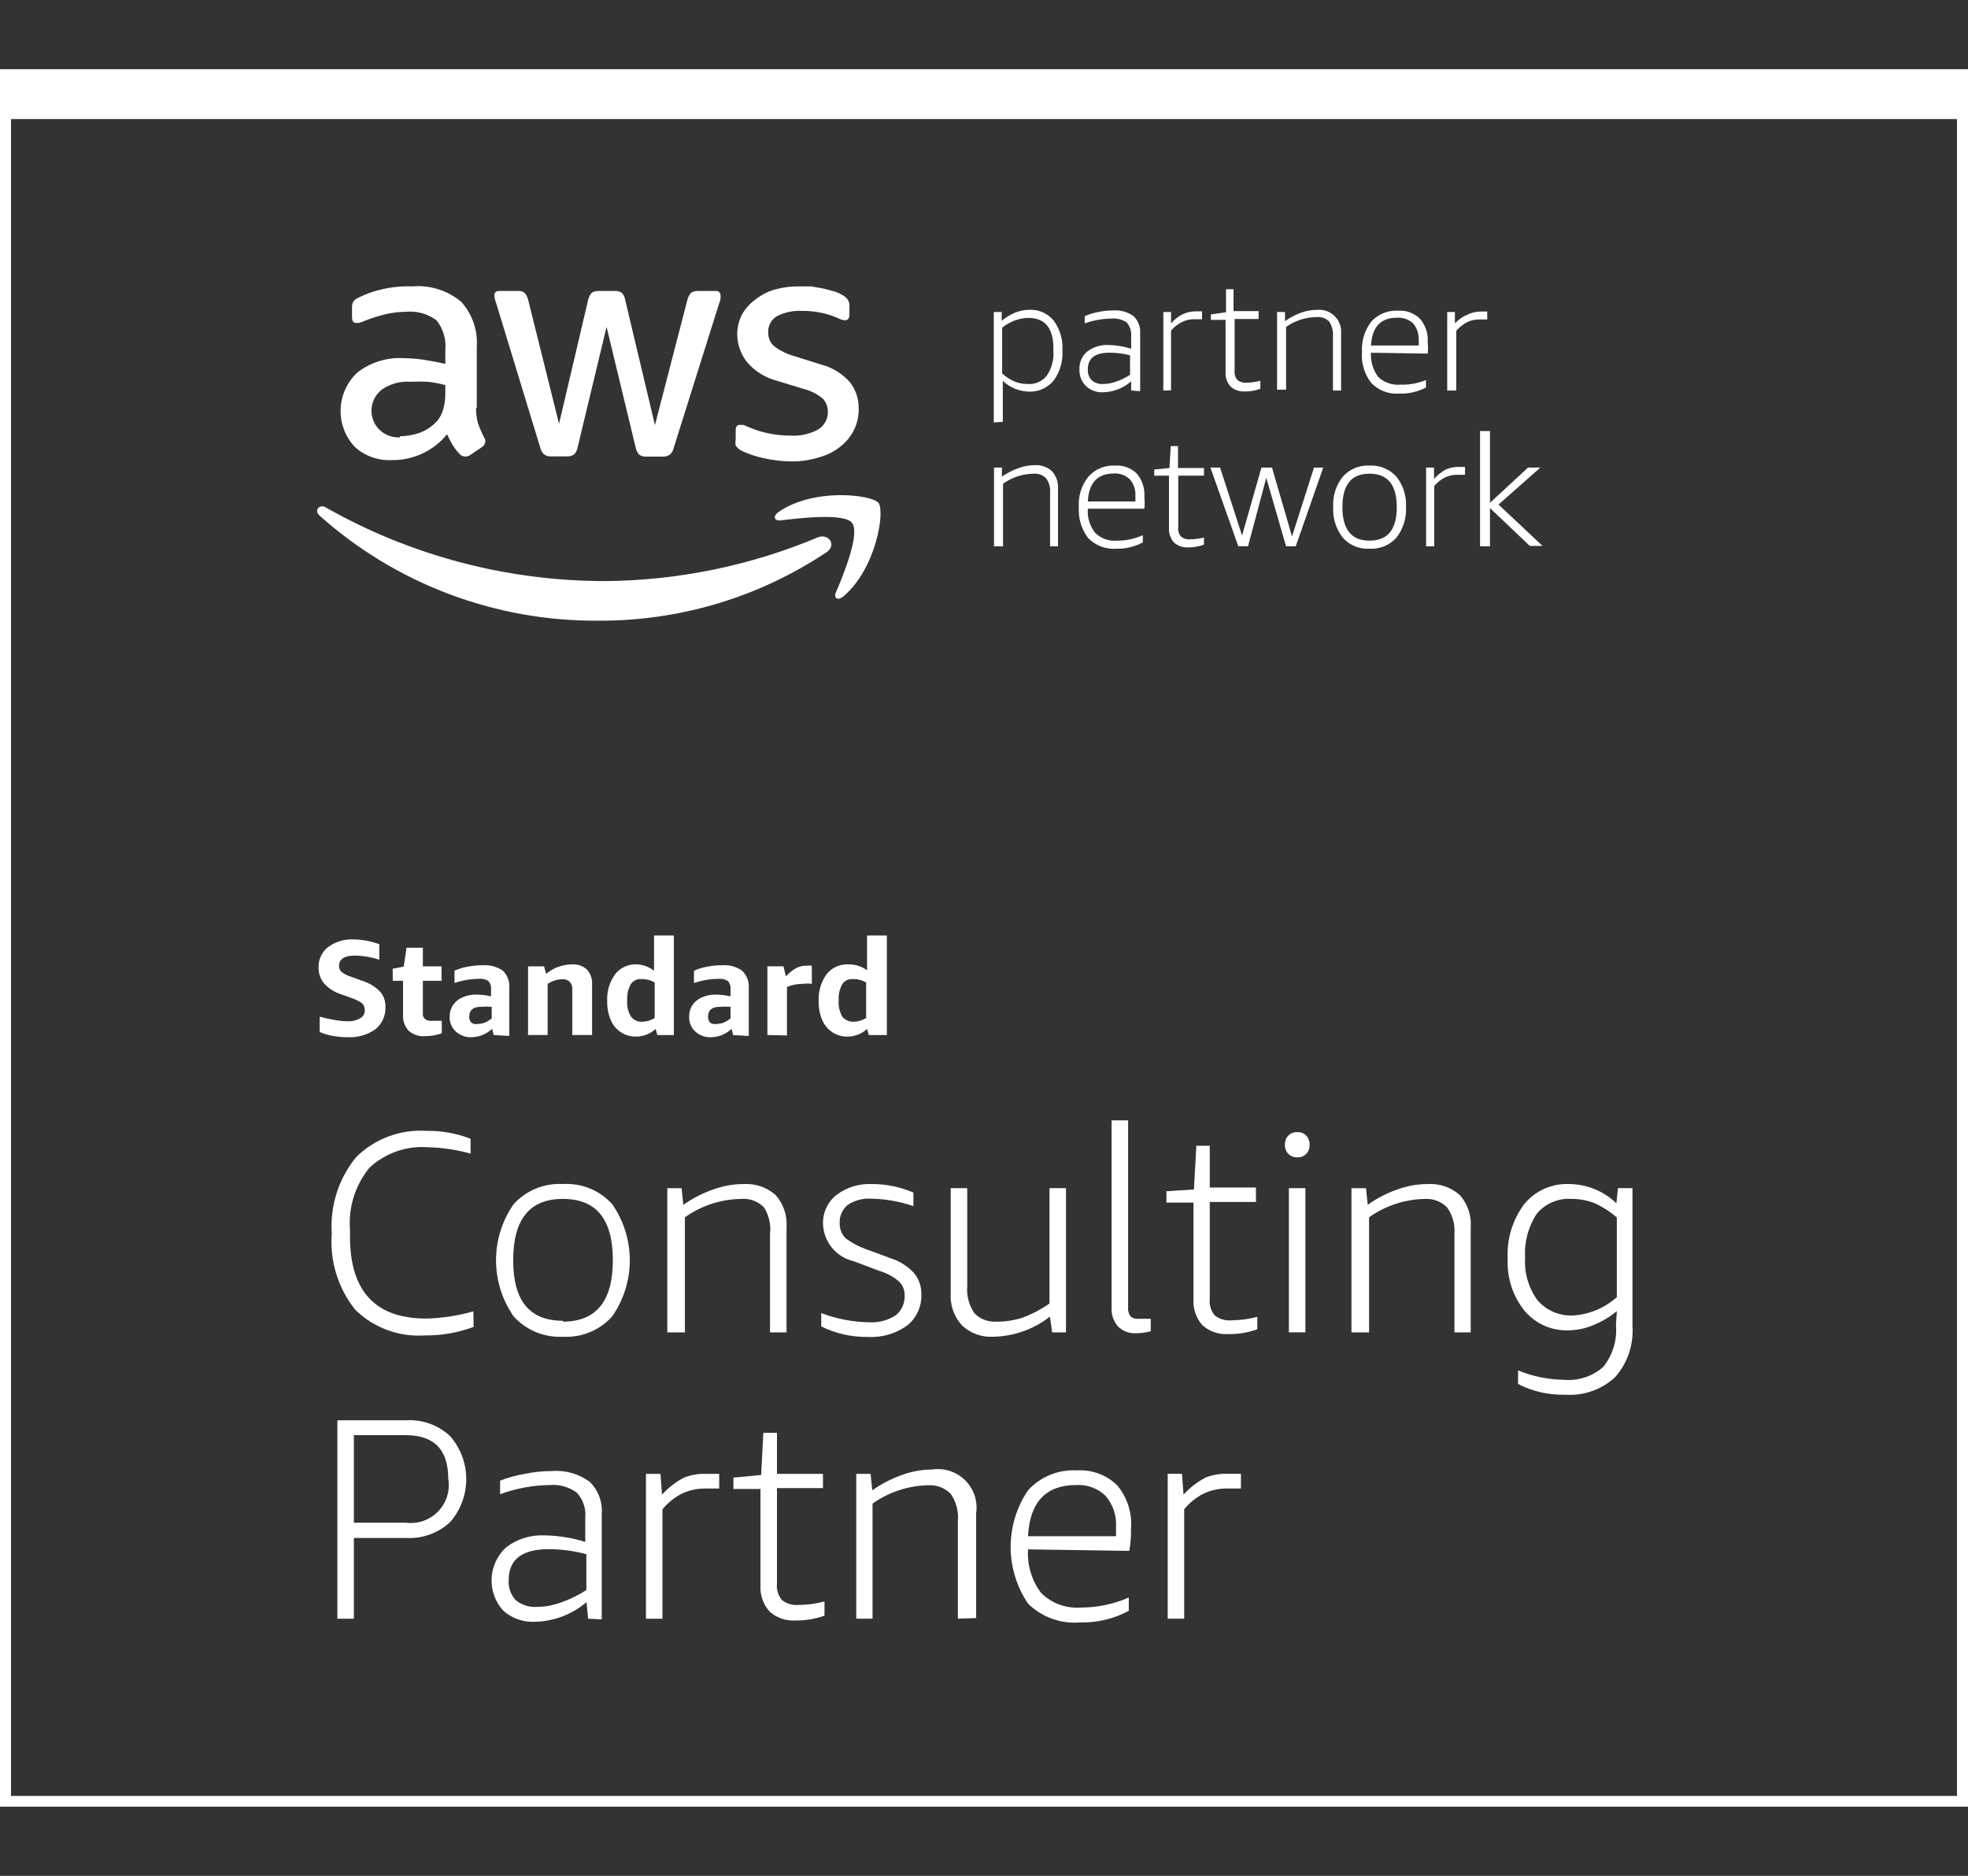 <svg width="128" height="122" viewBox="0 0 128 122" fill="none" xmlns="http://www.w3.org/2000/svg">
<rect x="0" y="0" width="128" height="122" fill="#333333" stroke="none"/>
<path d="M127.284 7.474V116.802H0.715V7.474H127.284ZM128 6.777H0V117.5H128V6.777Z" fill="white"/>
<path d="M30.966 26.523C30.959 26.873 31.002 27.223 31.095 27.561C31.195 27.832 31.324 28.116 31.481 28.444C31.541 28.521 31.571 28.616 31.567 28.714C31.56 28.789 31.536 28.862 31.497 28.926C31.457 28.99 31.402 29.044 31.338 29.084L30.58 29.596C30.482 29.66 30.367 29.694 30.25 29.696C30.113 29.687 29.985 29.626 29.893 29.525C29.725 29.351 29.576 29.161 29.449 28.956C29.313 28.725 29.189 28.488 29.077 28.244C28.646 28.776 28.098 29.204 27.476 29.495C26.854 29.786 26.173 29.932 25.486 29.923C25.042 29.947 24.597 29.88 24.179 29.729C23.761 29.577 23.378 29.343 23.054 29.041C22.441 28.373 22.118 27.492 22.155 26.588C22.193 25.685 22.588 24.833 23.254 24.218C24.106 23.561 25.168 23.232 26.244 23.293C26.675 23.299 27.105 23.332 27.532 23.392C27.99 23.464 28.448 23.549 28.963 23.663V22.781C29.035 22.081 28.83 21.382 28.39 20.831C27.82 20.407 27.111 20.209 26.402 20.277C25.958 20.281 25.517 20.334 25.085 20.433C24.638 20.543 24.198 20.68 23.769 20.846C23.632 20.914 23.488 20.966 23.34 21.002H23.154C22.982 21.002 22.896 20.874 22.896 20.632V20.035C22.884 19.887 22.914 19.739 22.982 19.608C23.074 19.496 23.192 19.408 23.325 19.352C23.812 19.111 24.326 18.93 24.856 18.811C25.494 18.665 26.148 18.603 26.802 18.626C27.956 18.525 29.104 18.883 29.993 19.622C30.356 20.023 30.633 20.494 30.808 21.005C30.983 21.516 31.051 22.058 31.009 22.596V26.523H30.966ZM26.015 28.372C26.444 28.367 26.869 28.295 27.274 28.159C27.719 27.995 28.116 27.727 28.433 27.376C28.625 27.149 28.762 26.882 28.834 26.594C28.927 26.251 28.97 25.896 28.963 25.541V25.043C28.596 24.949 28.223 24.877 27.847 24.829C27.461 24.809 27.074 24.809 26.688 24.829C26.045 24.783 25.404 24.953 24.871 25.313C24.567 25.536 24.344 25.85 24.235 26.209C24.126 26.567 24.136 26.952 24.265 27.304C24.394 27.657 24.634 27.958 24.95 28.163C25.265 28.369 25.639 28.467 26.015 28.444V28.372ZM35.802 29.681C35.653 29.685 35.507 29.64 35.387 29.553C35.257 29.425 35.168 29.262 35.13 29.084L32.268 19.707C32.205 19.553 32.167 19.39 32.154 19.224C32.149 19.185 32.154 19.145 32.166 19.108C32.179 19.071 32.2 19.037 32.227 19.008C32.254 18.98 32.287 18.958 32.324 18.943C32.361 18.929 32.4 18.923 32.44 18.925H33.642C33.808 18.903 33.976 18.944 34.114 19.039C34.235 19.177 34.318 19.343 34.357 19.523L36.36 27.561L38.249 19.523C38.284 19.342 38.368 19.175 38.492 19.039C38.638 18.95 38.808 18.91 38.978 18.925H39.951C40.122 18.906 40.294 18.946 40.438 19.039C40.564 19.172 40.645 19.341 40.667 19.523L42.598 27.647L44.702 19.523C44.743 19.344 44.826 19.179 44.945 19.039C45.091 18.952 45.261 18.912 45.431 18.925H46.562C46.602 18.92 46.643 18.925 46.682 18.938C46.72 18.952 46.755 18.974 46.784 19.003C46.813 19.031 46.835 19.066 46.849 19.104C46.862 19.143 46.867 19.183 46.862 19.224C46.869 19.29 46.869 19.357 46.862 19.423C46.853 19.527 46.824 19.629 46.776 19.722L43.829 29.098C43.794 29.277 43.704 29.441 43.571 29.567C43.436 29.656 43.276 29.701 43.113 29.696H42.055C41.882 29.712 41.71 29.666 41.568 29.567C41.45 29.43 41.37 29.262 41.339 29.084L39.451 21.258L37.576 29.07C37.548 29.249 37.468 29.417 37.347 29.553C37.205 29.65 37.033 29.695 36.861 29.681H35.802ZM51.541 30.009C50.905 30.009 50.272 29.938 49.652 29.795C49.159 29.688 48.679 29.526 48.221 29.311C48.069 29.232 47.941 29.114 47.849 28.97C47.823 28.858 47.823 28.741 47.849 28.628V28.002C47.849 27.746 47.935 27.633 48.121 27.633H48.35L48.651 27.761C49.082 27.951 49.533 28.095 49.996 28.187C50.466 28.283 50.946 28.331 51.426 28.33C52.049 28.369 52.669 28.231 53.215 27.931C53.413 27.811 53.575 27.642 53.685 27.439C53.796 27.237 53.851 27.009 53.844 26.779C53.85 26.463 53.732 26.157 53.515 25.925C53.158 25.627 52.737 25.413 52.285 25.299L50.511 24.758C49.748 24.558 49.068 24.125 48.565 23.521C48.173 23.014 47.957 22.395 47.95 21.756C47.948 21.301 48.056 20.852 48.264 20.447C48.485 20.06 48.788 19.725 49.151 19.466C49.525 19.172 49.953 18.954 50.41 18.825C50.913 18.686 51.434 18.619 51.956 18.626H52.771L53.558 18.768L54.259 18.953C54.44 19.007 54.613 19.084 54.775 19.181C54.917 19.25 55.04 19.352 55.132 19.48C55.212 19.597 55.252 19.737 55.247 19.878V20.447C55.247 20.703 55.147 20.831 54.961 20.831C54.799 20.817 54.643 20.769 54.503 20.689C53.763 20.367 52.963 20.207 52.156 20.22C51.596 20.189 51.038 20.307 50.539 20.561C50.352 20.67 50.198 20.829 50.097 21.02C49.996 21.211 49.951 21.427 49.967 21.642C49.963 21.802 49.993 21.96 50.055 22.107C50.116 22.254 50.208 22.387 50.325 22.496C50.724 22.805 51.181 23.032 51.67 23.165L53.401 23.706C54.135 23.895 54.794 24.302 55.29 24.872C55.664 25.357 55.86 25.954 55.848 26.565C55.861 27.058 55.753 27.547 55.533 27.988C55.319 28.404 55.016 28.768 54.646 29.055C54.245 29.374 53.782 29.607 53.286 29.738C52.704 29.924 52.095 30.015 51.484 30.009H51.541Z" fill="white"/>
<path d="M53.783 35.899C49.391 38.839 44.211 40.396 38.917 40.367C32.229 40.417 25.764 37.981 20.788 33.537C20.402 33.196 20.788 32.741 21.203 33.011C26.731 36.144 32.984 37.791 39.346 37.792C44.106 37.756 48.812 36.789 53.196 34.946C53.869 34.676 54.441 35.416 53.783 35.899ZM55.414 34.007C54.913 33.352 52.023 33.694 50.721 33.85C50.335 33.85 50.277 33.566 50.621 33.31C52.924 31.702 56.687 32.172 57.131 32.698C57.575 33.224 57.002 36.966 54.856 38.788C54.527 39.072 54.212 38.93 54.355 38.56C54.87 37.365 55.958 34.676 55.414 34.007Z" fill="white"/>
<path d="M64.636 27.476V20.291H65.151V20.86C65.423 20.637 65.727 20.455 66.052 20.32C66.345 20.207 66.655 20.149 66.968 20.149C67.265 20.136 67.56 20.192 67.831 20.313C68.102 20.434 68.341 20.617 68.528 20.846C68.941 21.404 69.143 22.089 69.1 22.781C69.145 23.469 68.954 24.151 68.556 24.716C68.365 24.959 68.12 25.154 67.839 25.285C67.558 25.416 67.25 25.48 66.94 25.47C66.3 25.46 65.687 25.212 65.223 24.773V27.433L64.636 27.476ZM66.868 20.675C66.249 20.695 65.655 20.921 65.18 21.316V24.289C65.419 24.51 65.695 24.688 65.995 24.816C66.258 24.923 66.541 24.977 66.825 24.972C67.064 24.994 67.304 24.956 67.524 24.861C67.744 24.767 67.937 24.619 68.084 24.431C68.404 23.958 68.555 23.392 68.513 22.824C68.556 21.387 68.013 20.675 66.868 20.675Z" fill="white"/>
<path d="M73.571 25.399V24.802C73.064 25.247 72.415 25.498 71.739 25.513C71.535 25.523 71.331 25.491 71.139 25.42C70.947 25.349 70.772 25.241 70.623 25.1C70.484 24.961 70.374 24.794 70.303 24.61C70.232 24.427 70.2 24.23 70.208 24.033C70.195 23.814 70.234 23.594 70.321 23.391C70.408 23.189 70.54 23.009 70.709 22.867C71.117 22.554 71.626 22.402 72.14 22.44C72.626 22.451 73.108 22.532 73.571 22.682V21.871C73.585 21.71 73.567 21.548 73.518 21.394C73.469 21.24 73.389 21.098 73.284 20.974C72.995 20.778 72.646 20.688 72.297 20.718C71.702 20.726 71.112 20.831 70.552 21.031V20.562C70.835 20.436 71.133 20.345 71.439 20.291C71.754 20.223 72.075 20.19 72.397 20.192C72.871 20.153 73.343 20.284 73.728 20.562C73.88 20.708 73.997 20.886 74.071 21.083C74.145 21.28 74.175 21.491 74.157 21.7V25.442L73.571 25.399ZM71.754 24.972C72.042 24.972 72.328 24.919 72.598 24.816C72.917 24.71 73.22 24.561 73.499 24.375V23.108C73.069 22.998 72.627 22.94 72.183 22.938C71.224 22.938 70.752 23.293 70.752 24.019C70.742 24.149 70.76 24.28 70.804 24.402C70.849 24.525 70.919 24.637 71.01 24.73C71.111 24.818 71.229 24.885 71.357 24.927C71.485 24.968 71.62 24.984 71.754 24.972Z" fill="white"/>
<path d="M75.664 25.401V20.293H76.165V21.033C76.373 20.783 76.631 20.58 76.923 20.436C77.183 20.314 77.466 20.251 77.753 20.25H78.182V20.763H77.696C77.408 20.755 77.123 20.818 76.866 20.948C76.597 21.084 76.359 21.272 76.165 21.503V25.387L75.664 25.401Z" fill="white"/>
<path d="M81.974 25.286C81.645 25.41 81.295 25.468 80.944 25.457C80.777 25.467 80.61 25.443 80.452 25.387C80.295 25.331 80.151 25.243 80.028 25.13C79.917 25.004 79.832 24.858 79.778 24.699C79.724 24.54 79.702 24.372 79.713 24.205V20.804H78.755V20.449L79.742 20.306V18.812H80.229V20.235H81.86V20.747H80.3V24.12C80.278 24.329 80.339 24.539 80.472 24.703C80.555 24.772 80.65 24.824 80.754 24.855C80.857 24.887 80.965 24.898 81.073 24.888C81.378 24.885 81.681 24.842 81.974 24.76V25.286Z" fill="white"/>
<path d="M86.697 25.4V21.871C86.723 21.536 86.638 21.201 86.454 20.918C86.348 20.811 86.221 20.729 86.079 20.678C85.939 20.626 85.788 20.606 85.638 20.619C84.925 20.628 84.232 20.852 83.649 21.26V25.343H83.062V20.292H83.578V20.89C83.897 20.655 84.249 20.469 84.622 20.335C84.967 20.214 85.33 20.151 85.695 20.15C85.901 20.135 86.108 20.164 86.302 20.236C86.496 20.308 86.671 20.421 86.817 20.567C86.962 20.713 87.074 20.889 87.145 21.082C87.216 21.275 87.243 21.482 87.226 21.686V25.4H86.697Z" fill="white"/>
<path d="M89.169 22.94C89.137 23.505 89.304 24.063 89.641 24.519C89.831 24.696 90.057 24.832 90.303 24.918C90.55 25.004 90.811 25.038 91.072 25.017C91.645 25.036 92.215 24.934 92.746 24.718V25.202C92.213 25.482 91.617 25.619 91.014 25.6C90.68 25.625 90.344 25.576 90.03 25.459C89.716 25.34 89.432 25.156 89.197 24.917C88.744 24.339 88.524 23.613 88.582 22.883C88.544 22.172 88.762 21.47 89.197 20.905C89.416 20.668 89.684 20.483 89.984 20.362C90.283 20.241 90.606 20.189 90.929 20.208C91.191 20.188 91.455 20.225 91.702 20.316C91.949 20.407 92.173 20.549 92.359 20.734C92.717 21.153 92.896 21.694 92.86 22.242C92.885 22.493 92.885 22.746 92.86 22.997L89.169 22.94ZM90.871 20.663C89.798 20.663 89.24 21.261 89.169 22.47H92.274C92.282 22.361 92.282 22.252 92.274 22.143C92.297 21.741 92.169 21.346 91.916 21.033C91.775 20.905 91.611 20.807 91.431 20.743C91.252 20.68 91.061 20.652 90.871 20.663Z" fill="white"/>
<path d="M94.128 25.399V20.292H94.629V21.032C94.863 20.777 95.152 20.578 95.473 20.448C95.737 20.325 96.025 20.262 96.317 20.263H96.731V20.776H96.245C95.957 20.767 95.672 20.831 95.415 20.96C95.147 21.096 94.908 21.285 94.714 21.515V25.399H94.128Z" fill="white"/>
<path d="M68.299 35.532V32.075C68.334 31.732 68.242 31.388 68.041 31.107C67.936 31.001 67.808 30.919 67.667 30.867C67.526 30.815 67.376 30.795 67.226 30.809C66.511 30.816 65.816 31.045 65.237 31.463V35.532H64.65V30.41H65.165V30.994C65.494 30.769 65.849 30.587 66.224 30.453C66.563 30.326 66.921 30.259 67.283 30.254C67.491 30.237 67.701 30.264 67.898 30.333C68.095 30.401 68.275 30.51 68.428 30.652C68.565 30.807 68.67 30.987 68.736 31.182C68.802 31.378 68.829 31.584 68.814 31.79V35.532H68.299Z" fill="white"/>
<path d="M70.754 33.084C70.707 33.646 70.876 34.205 71.226 34.649C71.412 34.834 71.637 34.975 71.884 35.064C72.132 35.153 72.395 35.186 72.657 35.161C73.235 35.165 73.806 35.044 74.331 34.806V35.275C73.805 35.559 73.213 35.701 72.614 35.688C72.278 35.713 71.939 35.664 71.623 35.546C71.307 35.428 71.02 35.244 70.783 35.005C70.336 34.423 70.118 33.7 70.168 32.97C70.12 32.256 70.344 31.549 70.797 30.992C71.011 30.753 71.277 30.565 71.574 30.442C71.871 30.319 72.193 30.264 72.514 30.281C72.777 30.261 73.04 30.298 73.287 30.389C73.534 30.48 73.758 30.623 73.945 30.808C74.296 31.23 74.47 31.77 74.431 32.316C74.457 32.571 74.457 32.829 74.431 33.084H70.754ZM72.457 30.793C71.384 30.793 70.811 31.405 70.754 32.614H73.845C73.853 32.501 73.853 32.387 73.845 32.273C73.861 32.076 73.838 31.878 73.776 31.689C73.715 31.502 73.617 31.327 73.487 31.177C73.352 31.045 73.191 30.942 73.013 30.876C72.836 30.81 72.646 30.781 72.457 30.793Z" fill="white"/>
<path d="M78.307 35.417C77.979 35.544 77.629 35.606 77.277 35.602C77.108 35.612 76.938 35.588 76.779 35.532C76.619 35.476 76.472 35.388 76.347 35.275C76.127 35.018 76.015 34.687 76.032 34.35V30.935H75.073V30.537L76.061 30.438L76.147 29.015H76.619V30.438H78.307V30.935H76.633V34.322C76.621 34.426 76.632 34.532 76.664 34.633C76.696 34.733 76.749 34.826 76.819 34.905C76.985 35.035 77.195 35.097 77.406 35.076C77.709 35.07 78.012 35.032 78.307 34.962V35.417Z" fill="white"/>
<path d="M83.647 35.53L82.359 31.076L81.172 35.53H80.542L78.725 30.408H79.355L80.785 34.833L82.044 30.408H82.731L84.033 34.89L85.464 30.408H86.065L84.276 35.53H83.647Z" fill="white"/>
<path d="M89.072 35.688C88.749 35.706 88.425 35.652 88.125 35.529C87.826 35.405 87.557 35.217 87.341 34.977C86.897 34.41 86.674 33.702 86.712 32.985C86.668 32.266 86.892 31.557 87.341 30.993C87.557 30.753 87.826 30.564 88.125 30.441C88.425 30.318 88.749 30.263 89.072 30.281C89.398 30.263 89.724 30.317 90.026 30.441C90.328 30.564 90.599 30.752 90.818 30.993C91.267 31.557 91.491 32.266 91.448 32.985C91.485 33.702 91.262 34.41 90.818 34.977C90.599 35.217 90.328 35.406 90.026 35.529C89.724 35.652 89.398 35.706 89.072 35.688ZM89.072 35.162C90.26 35.162 90.847 34.436 90.847 32.985C90.847 31.534 90.26 30.808 89.072 30.808C87.885 30.808 87.312 31.534 87.312 32.985C87.312 34.436 87.899 35.162 89.072 35.162Z" fill="white"/>
<path d="M92.754 35.532V30.41H93.269V31.149C93.485 30.904 93.741 30.697 94.027 30.538C94.293 30.421 94.581 30.363 94.871 30.367H95.286V30.879H94.814C94.528 30.874 94.245 30.932 93.984 31.05C93.715 31.186 93.477 31.375 93.283 31.605V35.532H92.754Z" fill="white"/>
<path d="M96.263 35.532V28.034H96.908V32.701L99.383 30.41H100.184L97.466 32.815L100.327 35.504H99.498L96.908 33.042V35.532H96.263Z" fill="white"/>
<path d="M30.805 86.296C29.795 86.675 28.723 86.863 27.643 86.851C26.812 86.909 25.977 86.791 25.195 86.504C24.414 86.217 23.702 85.768 23.108 85.186C21.983 83.778 21.436 81.999 21.577 80.207C21.459 78.416 22.026 76.647 23.165 75.255C23.762 74.664 24.48 74.206 25.269 73.911C26.059 73.617 26.902 73.493 27.744 73.548C28.722 73.534 29.693 73.707 30.605 74.06V75.028C29.71 74.778 28.787 74.64 27.858 74.615C27.16 74.559 26.459 74.649 25.798 74.879C25.138 75.11 24.533 75.475 24.023 75.952C23.104 77.081 22.654 78.516 22.764 79.965V80.42C22.764 83.977 24.41 85.755 27.729 85.755C28.766 85.728 29.794 85.57 30.791 85.286L30.805 86.296Z" fill="white"/>
<path d="M36.612 86.937C36.013 86.969 35.413 86.866 34.859 86.637C34.304 86.408 33.808 86.058 33.407 85.614C32.661 84.541 32.262 83.268 32.262 81.964C32.262 80.66 32.661 79.387 33.407 78.315C33.809 77.872 34.305 77.525 34.86 77.298C35.415 77.072 36.014 76.972 36.612 77.006C37.211 76.969 37.811 77.069 38.366 77.295C38.921 77.522 39.417 77.87 39.817 78.315C40.563 79.387 40.963 80.66 40.963 81.964C40.963 83.268 40.563 84.541 39.817 85.614C39.418 86.06 38.922 86.411 38.367 86.64C37.812 86.869 37.212 86.971 36.612 86.937ZM36.612 85.955C38.773 85.955 39.86 84.632 39.86 81.957C39.86 79.282 38.773 77.973 36.612 77.973C34.452 77.973 33.379 79.297 33.379 81.957C33.379 84.618 34.452 85.898 36.612 85.898V85.955Z" fill="white"/>
<path d="M50.083 86.653V80.279C50.155 79.669 50.019 79.053 49.697 78.529C49.504 78.331 49.269 78.178 49.009 78.082C48.749 77.987 48.471 77.95 48.195 77.974C46.885 77.995 45.612 78.412 44.546 79.169V86.653H43.402V77.277H44.332L44.446 78.358C45.04 77.938 45.69 77.603 46.378 77.362C47.01 77.129 47.678 77.009 48.352 77.007C48.73 76.982 49.11 77.032 49.468 77.154C49.827 77.276 50.158 77.468 50.441 77.718C50.698 78.005 50.894 78.341 51.017 78.705C51.14 79.07 51.187 79.455 51.157 79.838V86.653H50.083Z" fill="white"/>
<path d="M58.837 84.192C58.836 84.032 58.803 83.873 58.739 83.727C58.675 83.58 58.582 83.448 58.465 83.338C58.106 83.032 57.687 82.805 57.234 82.669L55.532 82.029C54.974 81.9 54.476 81.592 54.113 81.152C53.751 80.712 53.545 80.164 53.529 79.596C53.518 79.237 53.591 78.88 53.743 78.555C53.894 78.229 54.12 77.942 54.401 77.718C55.053 77.225 55.858 76.973 56.676 77.006C57.157 77.002 57.637 77.05 58.107 77.149C58.554 77.243 58.99 77.381 59.409 77.561V78.443C58.529 78.14 57.607 77.977 56.676 77.96C56.136 77.92 55.597 78.06 55.145 78.358C54.969 78.499 54.83 78.68 54.738 78.885C54.646 79.09 54.604 79.314 54.616 79.539C54.606 79.719 54.635 79.9 54.699 80.069C54.763 80.237 54.861 80.391 54.988 80.521C55.42 80.849 55.903 81.103 56.419 81.275L57.921 81.83C58.5 82.013 59.023 82.341 59.438 82.783C59.772 83.181 59.945 83.688 59.924 84.206C59.937 84.589 59.86 84.97 59.698 85.318C59.537 85.667 59.296 85.973 58.994 86.212C58.264 86.736 57.376 86.997 56.476 86.952C55.415 86.97 54.365 86.736 53.414 86.269V85.401C54.416 85.778 55.476 85.98 56.547 85.998C57.16 86.031 57.767 85.866 58.279 85.529C58.471 85.366 58.622 85.159 58.719 84.927C58.816 84.694 58.857 84.442 58.837 84.192Z" fill="white"/>
<path d="M68.432 86.653L68.289 85.628C67.236 86.454 65.939 86.914 64.598 86.937C64.226 86.959 63.854 86.904 63.505 86.777C63.155 86.65 62.836 86.453 62.566 86.197C62.306 85.912 62.108 85.576 61.982 85.212C61.857 84.847 61.807 84.462 61.836 84.077V77.276H62.909V83.636C62.856 84.266 63.023 84.894 63.382 85.415C63.566 85.603 63.79 85.749 64.037 85.842C64.284 85.936 64.549 85.974 64.812 85.956C65.4 85.962 65.986 85.87 66.543 85.685C67.152 85.454 67.729 85.148 68.26 84.775V77.276H69.334V86.653H68.432Z" fill="white"/>
<path d="M74.846 86.582C74.534 86.665 74.211 86.708 73.888 86.71C73.672 86.723 73.456 86.69 73.253 86.614C73.051 86.538 72.868 86.42 72.714 86.269C72.422 85.93 72.273 85.491 72.299 85.045V72.866H73.373V85.031C73.349 85.238 73.405 85.446 73.53 85.614C73.607 85.677 73.697 85.723 73.793 85.75C73.889 85.777 73.989 85.784 74.088 85.771H74.846V86.582Z" fill="white"/>
<path d="M81.775 86.452C81.17 86.671 80.529 86.778 79.886 86.765C79.579 86.784 79.272 86.743 78.982 86.643C78.693 86.543 78.426 86.386 78.198 86.182C77.788 85.71 77.582 85.096 77.625 84.474V78.214H75.865V77.474L77.654 77.36L77.811 74.515H78.684V77.232H81.689V78.171H78.684V84.474C78.662 84.667 78.679 84.863 78.736 85.049C78.793 85.235 78.887 85.407 79.013 85.556C79.326 85.798 79.721 85.91 80.115 85.869C80.676 85.864 81.233 85.788 81.775 85.641V86.452Z" fill="white"/>
<path d="M84.373 75.268C84.265 75.274 84.156 75.257 84.055 75.218C83.954 75.178 83.862 75.118 83.787 75.04C83.714 74.962 83.657 74.871 83.62 74.77C83.583 74.67 83.567 74.564 83.572 74.457C83.566 74.348 83.582 74.239 83.618 74.136C83.655 74.034 83.713 73.94 83.787 73.859C83.862 73.782 83.954 73.722 84.055 73.682C84.156 73.643 84.265 73.626 84.373 73.632C84.482 73.624 84.591 73.64 84.693 73.68C84.794 73.719 84.886 73.78 84.96 73.859C85.034 73.94 85.092 74.034 85.129 74.136C85.165 74.239 85.181 74.348 85.175 74.457C85.18 74.564 85.164 74.67 85.127 74.77C85.09 74.871 85.033 74.962 84.96 75.04C84.886 75.12 84.794 75.181 84.693 75.22C84.591 75.26 84.482 75.276 84.373 75.268ZM83.83 86.65V77.274H84.903V86.65H83.83Z" fill="white"/>
<path d="M94.597 86.653V80.279C94.65 79.659 94.483 79.04 94.124 78.529C93.939 78.341 93.716 78.194 93.469 78.098C93.222 78.002 92.958 77.96 92.694 77.974C91.384 77.995 90.111 78.412 89.045 79.169V86.653H87.9V77.277H88.845L88.959 78.358C89.546 77.935 90.192 77.6 90.876 77.362C91.509 77.131 92.177 77.011 92.851 77.007C93.229 76.982 93.609 77.032 93.967 77.154C94.326 77.276 94.656 77.468 94.94 77.718C95.197 78.005 95.393 78.341 95.516 78.705C95.639 79.07 95.686 79.455 95.656 79.838V86.653H94.597Z" fill="white"/>
<path d="M105.16 85.271C104.701 85.652 104.184 85.96 103.629 86.182C103.118 86.399 102.568 86.515 102.012 86.523C101.469 86.54 100.929 86.434 100.433 86.212C99.937 85.99 99.499 85.658 99.151 85.243C98.389 84.287 98.002 83.089 98.063 81.871C97.991 80.597 98.37 79.337 99.136 78.314C99.481 77.892 99.918 77.555 100.414 77.328C100.91 77.101 101.452 76.99 101.998 77.005C103.167 77.001 104.291 77.45 105.132 78.257L105.232 77.275H106.176V86.225C106.22 86.829 106.143 87.435 105.949 88.009C105.755 88.583 105.448 89.113 105.046 89.568C104.613 89.971 104.1 90.279 103.542 90.475C102.983 90.671 102.389 90.75 101.798 90.706C100.734 90.737 99.68 90.497 98.736 90.009V89.127C99.69 89.519 100.71 89.727 101.741 89.739C102.201 89.778 102.666 89.723 103.104 89.576C103.542 89.429 103.945 89.194 104.288 88.885C104.897 88.121 105.189 87.153 105.103 86.182L105.16 85.271ZM102.299 85.556C103.362 85.492 104.371 85.07 105.16 84.361V79.182C104.731 78.806 104.248 78.495 103.73 78.257C103.247 78.068 102.732 77.972 102.213 77.972C101.786 77.943 101.357 78.016 100.965 78.184C100.572 78.352 100.224 78.611 99.953 78.94C99.396 79.782 99.131 80.78 99.194 81.785C99.129 82.775 99.412 83.756 99.996 84.56C100.273 84.883 100.621 85.141 101.012 85.313C101.403 85.485 101.828 85.568 102.256 85.556H102.299Z" fill="white"/>
<path d="M23.016 100.026V105.276H21.943V92.371H26.422C26.945 92.34 27.469 92.416 27.961 92.595C28.453 92.773 28.904 93.051 29.283 93.41C29.956 94.185 30.326 95.174 30.326 96.198C30.326 97.222 29.956 98.212 29.283 98.987C28.902 99.343 28.451 99.619 27.959 99.798C27.468 99.976 26.945 100.053 26.422 100.026H23.016ZM23.016 99.03H26.379C26.763 99.082 27.155 99.044 27.521 98.918C27.888 98.792 28.22 98.582 28.49 98.305C28.76 98.028 28.961 97.692 29.076 97.324C29.192 96.955 29.219 96.565 29.155 96.184C29.155 94.278 28.239 93.339 26.379 93.339H23.016V99.03Z" fill="white"/>
<path d="M38.251 105.276L38.151 104.194C37.215 104.998 36.025 105.451 34.789 105.475C34.032 105.514 33.291 105.253 32.728 104.75C32.21 104.177 31.939 103.425 31.973 102.656C32.008 101.887 32.346 101.161 32.914 100.638C33.621 100.095 34.498 99.818 35.39 99.856C36.298 99.867 37.199 100.01 38.065 100.282V98.703C38.093 98.409 38.059 98.115 37.965 97.835C37.872 97.555 37.721 97.299 37.522 97.081C37.002 96.701 36.361 96.523 35.719 96.583C34.629 96.601 33.55 96.803 32.528 97.18V96.298C33.045 96.095 33.582 95.947 34.131 95.857C34.709 95.734 35.299 95.672 35.89 95.672C36.762 95.603 37.629 95.846 38.337 96.356C38.616 96.625 38.833 96.951 38.971 97.313C39.109 97.674 39.167 98.061 39.138 98.447V105.319L38.251 105.276ZM34.932 104.508C35.46 104.503 35.983 104.406 36.477 104.223C37.061 104.02 37.618 103.748 38.137 103.413V101.079C37.343 100.868 36.526 100.758 35.705 100.752C33.959 100.752 33.086 101.421 33.086 102.758C33.067 102.996 33.098 103.235 33.177 103.46C33.255 103.686 33.381 103.892 33.544 104.067C33.913 104.371 34.382 104.529 34.86 104.508H34.932Z" fill="white"/>
<path d="M42.013 105.276V95.857H42.957L43.057 97.208C43.465 96.758 43.949 96.382 44.488 96.099C44.97 95.911 45.487 95.828 46.005 95.857C46.219 95.857 46.477 95.857 46.777 95.857V96.81H45.89C45.361 96.802 44.838 96.914 44.359 97.138C43.867 97.386 43.433 97.735 43.086 98.162V105.276H42.013Z" fill="white"/>
<path d="M53.626 105.078C53.021 105.294 52.381 105.4 51.737 105.391C51.431 105.411 51.123 105.37 50.833 105.269C50.543 105.169 50.277 105.012 50.049 104.807C49.634 104.338 49.423 103.723 49.462 103.1V96.84H47.702V96.099L49.505 95.928L49.648 93.183H50.535V95.858H53.526V96.782H50.535V102.985C50.513 103.179 50.531 103.374 50.587 103.56C50.644 103.746 50.738 103.919 50.864 104.067C51.173 104.307 51.562 104.419 51.952 104.38C52.517 104.376 53.08 104.299 53.626 104.153V105.078Z" fill="white"/>
<path d="M62.301 105.275V98.901C62.355 98.281 62.188 97.661 61.829 97.151C61.644 96.963 61.421 96.816 61.174 96.72C60.927 96.624 60.663 96.582 60.398 96.596C59.088 96.617 57.816 97.034 56.75 97.791V105.275H55.691V95.856H56.621L56.736 96.924C57.329 96.503 57.98 96.168 58.667 95.927C59.295 95.696 59.958 95.576 60.627 95.572C61.017 95.514 61.414 95.548 61.788 95.67C62.161 95.793 62.501 96.002 62.779 96.277C63.057 96.554 63.266 96.892 63.39 97.263C63.513 97.636 63.547 98.031 63.489 98.417V105.232L62.301 105.275Z" fill="white"/>
<path d="M66.864 100.766C66.798 101.785 67.103 102.795 67.722 103.611C68.063 103.945 68.472 104.202 68.921 104.363C69.371 104.526 69.85 104.59 70.326 104.55C71.391 104.548 72.444 104.324 73.417 103.896V104.763C72.447 105.284 71.357 105.544 70.255 105.518C69.634 105.571 69.009 105.489 68.424 105.278C67.838 105.066 67.306 104.731 66.864 104.295C66.127 103.205 65.733 101.922 65.733 100.61C65.733 99.296 66.127 98.013 66.864 96.924C67.263 96.486 67.755 96.143 68.304 95.918C68.854 95.694 69.447 95.596 70.04 95.629C70.52 95.6 71.002 95.67 71.453 95.836C71.904 96.003 72.315 96.262 72.659 96.597C73.324 97.39 73.648 98.413 73.56 99.442C73.575 99.919 73.536 100.397 73.446 100.865L66.864 100.766ZM69.997 96.583C68.023 96.583 66.978 97.693 66.864 99.912H72.587C72.587 99.741 72.587 99.528 72.587 99.3C72.63 98.564 72.384 97.84 71.9 97.279C71.647 97.037 71.346 96.85 71.016 96.73C70.686 96.609 70.334 96.56 69.983 96.583H69.997Z" fill="white"/>
<path d="M75.948 105.273V95.854H76.877L76.978 97.206C77.385 96.755 77.87 96.379 78.409 96.096C78.895 95.906 79.418 95.824 79.939 95.854C80.154 95.854 80.412 95.854 80.712 95.854V96.808H79.825C79.296 96.8 78.773 96.912 78.294 97.135C77.802 97.383 77.368 97.733 77.021 98.159V105.273H75.948Z" fill="white"/>
<path d="M22.193 64.669C21.764 64.536 21.378 64.29 21.077 63.957C20.835 63.66 20.708 63.287 20.72 62.904C20.713 62.654 20.766 62.405 20.872 62.178C20.979 61.951 21.137 61.752 21.335 61.596C21.809 61.246 22.39 61.07 22.98 61.097C23.557 61.104 24.128 61.209 24.669 61.41V62.421C24.157 62.248 23.621 62.157 23.08 62.15C22.394 62.15 22.05 62.378 22.05 62.819C22.048 62.894 22.062 62.968 22.091 63.037C22.121 63.106 22.166 63.168 22.222 63.218C22.424 63.366 22.652 63.477 22.894 63.545L23.552 63.787C23.991 63.919 24.39 64.158 24.711 64.484C24.837 64.625 24.934 64.789 24.995 64.967C25.056 65.146 25.082 65.334 25.069 65.522C25.077 65.794 25.022 66.064 24.907 66.31C24.793 66.557 24.623 66.775 24.411 66.945C23.889 67.309 23.259 67.49 22.622 67.457C22.291 67.457 21.961 67.429 21.635 67.372C21.344 67.323 21.06 67.237 20.791 67.116V66.12C21.102 66.208 21.417 66.279 21.735 66.333C22.033 66.386 22.334 66.415 22.637 66.419C22.918 66.432 23.196 66.363 23.438 66.22C23.531 66.165 23.608 66.085 23.658 65.99C23.709 65.894 23.731 65.787 23.724 65.679C23.726 65.6 23.712 65.521 23.682 65.448C23.653 65.375 23.609 65.308 23.552 65.252C23.343 65.103 23.111 64.988 22.866 64.911L22.193 64.669Z" fill="white"/>
<path d="M28.733 67.202C28.394 67.326 28.035 67.389 27.674 67.387C27.476 67.408 27.275 67.386 27.085 67.325C26.896 67.264 26.721 67.164 26.572 67.032C26.441 66.885 26.342 66.714 26.28 66.528C26.218 66.342 26.196 66.145 26.215 65.95V63.788H25.542V63.005L26.258 62.863L26.444 61.639H27.503V62.849H28.719V63.788H27.503V65.893C27.493 65.964 27.502 66.036 27.526 66.103C27.551 66.17 27.592 66.23 27.645 66.278C27.783 66.373 27.951 66.413 28.118 66.391H28.733V67.202Z" fill="white"/>
<path d="M32.109 67.317L32.008 66.918C31.823 67.085 31.61 67.22 31.379 67.317C31.155 67.403 30.918 67.451 30.678 67.459C30.49 67.468 30.302 67.439 30.126 67.376C29.949 67.312 29.787 67.215 29.648 67.089C29.513 66.965 29.407 66.812 29.338 66.642C29.269 66.473 29.238 66.29 29.247 66.107C29.241 65.845 29.316 65.587 29.462 65.368C29.612 65.149 29.82 64.977 30.063 64.87C30.36 64.739 30.682 64.676 31.007 64.685C31.32 64.692 31.632 64.73 31.937 64.798V64.357C31.949 64.258 31.94 64.157 31.911 64.062C31.881 63.966 31.831 63.878 31.765 63.802C31.583 63.686 31.366 63.636 31.15 63.66C30.61 63.667 30.074 63.758 29.562 63.931V63.134C29.821 63.013 30.095 62.926 30.377 62.878C30.707 62.809 31.043 62.775 31.379 62.778C31.851 62.739 32.321 62.865 32.71 63.134C32.859 63.281 32.973 63.46 33.045 63.657C33.117 63.853 33.144 64.064 33.124 64.272V67.374L32.109 67.317ZM31.093 66.591C31.245 66.589 31.395 66.56 31.536 66.506C31.695 66.435 31.844 66.344 31.98 66.235V65.481C31.747 65.462 31.512 65.462 31.279 65.481C30.778 65.481 30.52 65.695 30.52 66.107C30.515 66.182 30.525 66.257 30.549 66.328C30.574 66.399 30.613 66.464 30.663 66.52C30.792 66.599 30.946 66.625 31.093 66.591Z" fill="white"/>
<path d="M37.221 67.316V64.385C37.231 64.292 37.222 64.197 37.195 64.106C37.168 64.016 37.123 63.932 37.063 63.859C36.999 63.798 36.923 63.751 36.839 63.722C36.755 63.692 36.666 63.681 36.577 63.688C36.235 63.695 35.903 63.798 35.618 63.987V67.316H34.345V62.849H35.389L35.518 63.333C35.993 62.941 36.59 62.725 37.207 62.721C37.38 62.708 37.555 62.73 37.72 62.787C37.885 62.843 38.036 62.932 38.165 63.048C38.286 63.178 38.378 63.33 38.437 63.496C38.496 63.663 38.521 63.84 38.509 64.016V67.316H37.221Z" fill="white"/>
<path d="M42.754 67.317L42.64 66.919C42.291 67.244 41.83 67.423 41.352 67.417C41.006 67.422 40.667 67.323 40.379 67.132C40.084 66.938 39.855 66.661 39.721 66.335C39.559 65.943 39.481 65.522 39.492 65.097C39.462 64.478 39.644 63.866 40.007 63.362C40.175 63.147 40.393 62.976 40.642 62.864C40.892 62.753 41.165 62.704 41.438 62.721C41.839 62.742 42.224 62.887 42.539 63.134V60.843H43.827V67.317H42.754ZM41.781 66.449C42.066 66.444 42.343 66.36 42.582 66.207V63.902C42.319 63.746 42.016 63.667 41.709 63.675C41.575 63.666 41.44 63.693 41.319 63.753C41.199 63.813 41.096 63.904 41.023 64.016C40.848 64.338 40.768 64.704 40.794 65.069C40.762 65.432 40.847 65.796 41.037 66.108C41.121 66.224 41.233 66.316 41.364 66.376C41.494 66.436 41.638 66.461 41.781 66.449Z" fill="white"/>
<path d="M47.684 67.318L47.584 66.919C47.398 67.086 47.185 67.221 46.955 67.318C46.731 67.404 46.494 67.452 46.254 67.46C46.066 67.469 45.878 67.44 45.702 67.377C45.525 67.313 45.362 67.216 45.223 67.09C45.089 66.965 44.983 66.813 44.913 66.643C44.844 66.474 44.813 66.291 44.823 66.108C44.817 65.846 44.892 65.588 45.037 65.368C45.187 65.15 45.395 64.978 45.638 64.871C45.935 64.74 46.258 64.677 46.583 64.686C46.896 64.692 47.207 64.731 47.513 64.799V64.358C47.525 64.259 47.516 64.158 47.486 64.063C47.457 63.967 47.407 63.879 47.341 63.803C47.158 63.687 46.941 63.637 46.726 63.661C46.185 63.668 45.649 63.759 45.138 63.931V63.135C45.397 63.014 45.671 62.928 45.953 62.879C46.282 62.809 46.618 62.776 46.955 62.779C47.422 62.737 47.889 62.863 48.271 63.135C48.423 63.281 48.54 63.459 48.614 63.656C48.688 63.853 48.718 64.063 48.7 64.273V67.375L47.684 67.318ZM46.626 66.592C46.777 66.59 46.928 66.561 47.069 66.507C47.228 66.436 47.377 66.345 47.513 66.236V65.482C47.279 65.463 47.045 65.463 46.812 65.482C46.311 65.482 46.053 65.696 46.053 66.108C46.048 66.183 46.058 66.258 46.082 66.329C46.107 66.4 46.146 66.465 46.196 66.521C46.324 66.6 46.479 66.625 46.626 66.592Z" fill="white"/>
<path d="M49.912 67.315V62.847H50.957L51.114 63.502C51.307 63.286 51.534 63.104 51.786 62.961C51.988 62.853 52.215 62.799 52.445 62.805C52.563 62.791 52.684 62.791 52.802 62.805V63.986C52.622 63.963 52.439 63.963 52.259 63.986C51.891 63.983 51.527 64.05 51.186 64.185V67.343L49.912 67.315Z" fill="white"/>
<path d="M56.508 67.317L56.394 66.919C56.045 67.244 55.584 67.423 55.106 67.417C54.76 67.422 54.421 67.323 54.133 67.132C53.838 66.938 53.609 66.661 53.475 66.335C53.312 65.943 53.235 65.522 53.246 65.097C53.216 64.478 53.398 63.866 53.761 63.362C53.929 63.147 54.147 62.976 54.396 62.864C54.646 62.753 54.919 62.704 55.192 62.721C55.624 62.713 56.047 62.848 56.394 63.105V60.843H57.681V67.317H56.508ZM55.521 66.449C55.81 66.446 56.093 66.362 56.336 66.207V63.902C56.073 63.746 55.77 63.667 55.464 63.675C55.329 63.664 55.193 63.69 55.072 63.751C54.951 63.811 54.849 63.903 54.777 64.016C54.602 64.338 54.522 64.704 54.548 65.069C54.52 65.43 54.6 65.791 54.777 66.108C54.863 66.221 54.976 66.311 55.106 66.371C55.236 66.43 55.378 66.457 55.521 66.449Z" fill="white"/>
<path d="M128 4.5H0V7.744H128V4.5Z" fill="white"/>
</svg>
